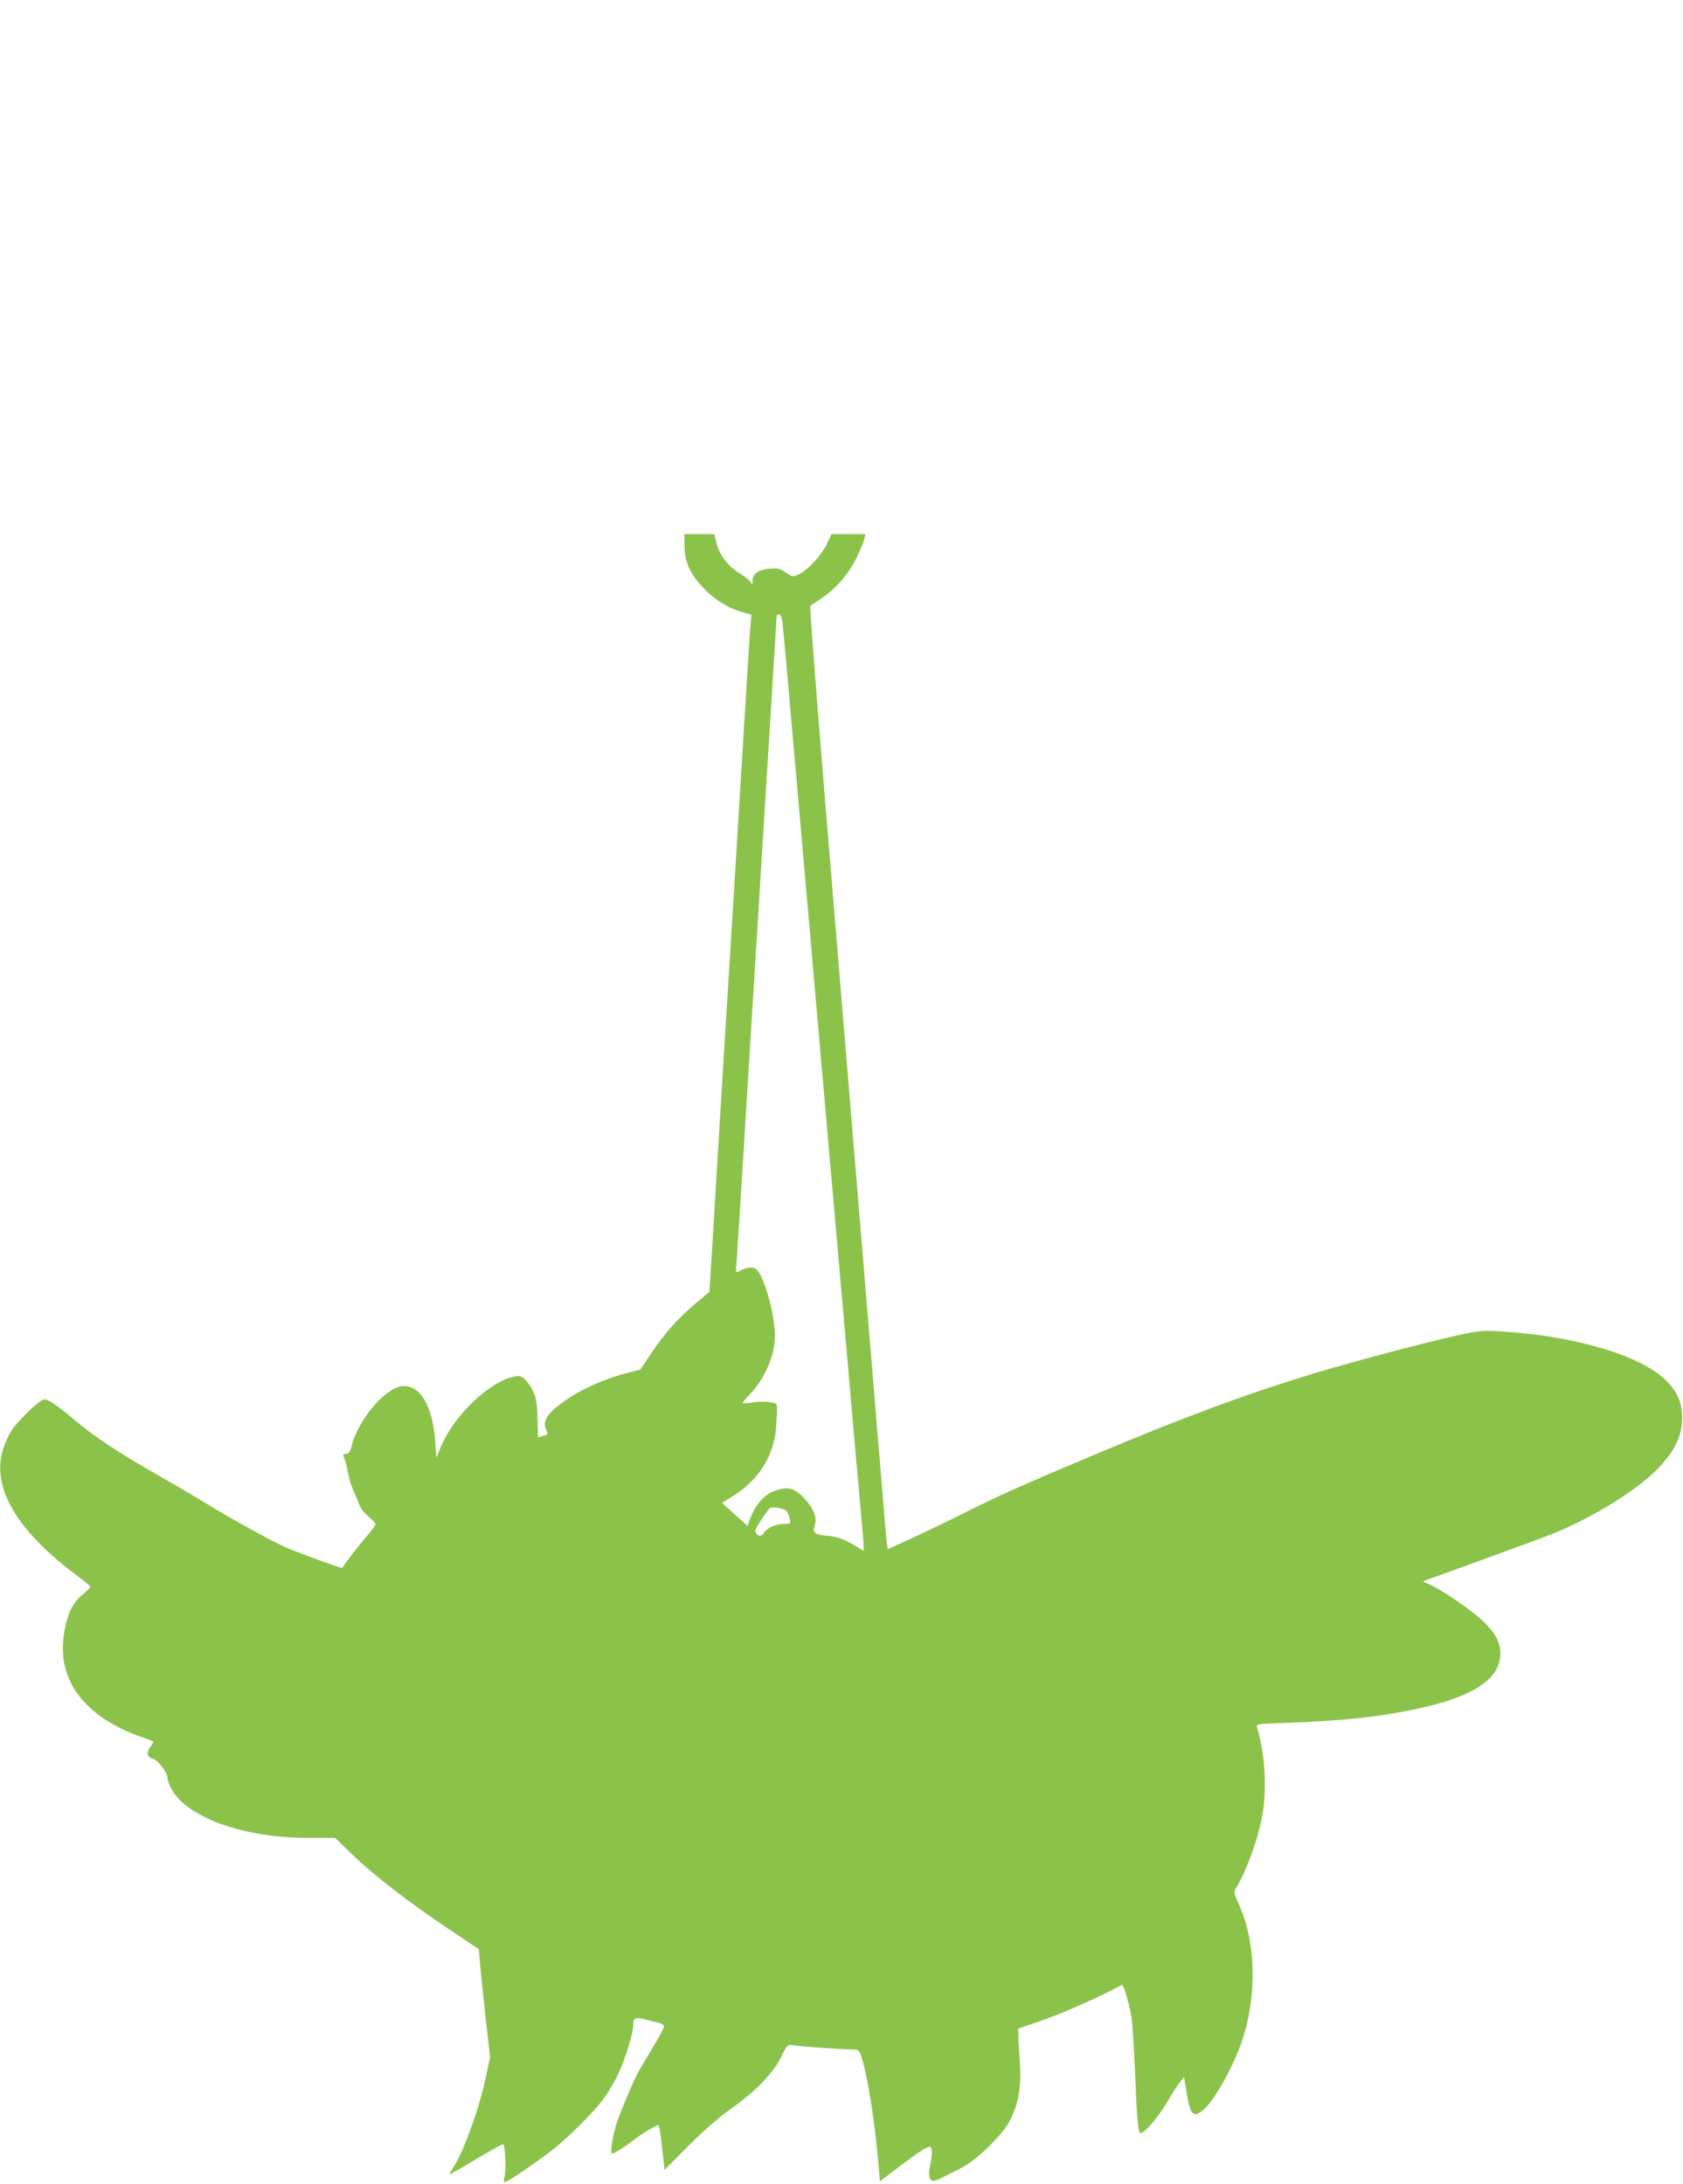 <?xml version="1.0" standalone="no"?>
<!DOCTYPE svg PUBLIC "-//W3C//DTD SVG 20010904//EN"
 "http://www.w3.org/TR/2001/REC-SVG-20010904/DTD/svg10.dtd">
<svg version="1.0" xmlns="http://www.w3.org/2000/svg"
 width="986pt" height="1280pt" viewBox="0 0 986 1280"
 preserveAspectRatio="xMidYMid meet">
<g transform="translate(0,1280) scale(0.1,-0.1)"
fill="#8bc34a" stroke="none">
<path d="M4010 9598 c2 -91 30 -155 103 -235 66 -72 148 -125 227 -147 l62
-18 -6 -76 c-4 -42 -20 -297 -36 -567 -17 -269 -39 -636 -50 -815 -11 -179
-42 -688 -70 -1133 -27 -444 -57 -935 -66 -1092 l-18 -285 -77 -65 c-109 -92
-184 -176 -260 -290 l-67 -100 -83 -22 c-114 -29 -246 -86 -332 -143 -125 -83
-163 -133 -138 -187 14 -30 14 -29 -20 -38 l-27 -7 -3 114 c-4 96 -8 120 -29
162 -14 28 -37 58 -51 69 -22 16 -31 17 -73 6 -126 -31 -312 -204 -391 -361
-25 -49 -46 -100 -47 -112 0 -11 -4 31 -8 94 -14 215 -95 346 -202 326 -101
-19 -252 -202 -289 -352 -8 -32 -16 -44 -30 -44 -22 0 -22 0 -8 -37 6 -15 14
-51 19 -80 5 -28 20 -75 33 -105 13 -29 30 -67 36 -84 7 -18 30 -46 52 -63 21
-18 39 -37 39 -43 0 -6 -24 -38 -53 -72 -41 -47 -134 -167 -142 -184 -3 -5
-257 88 -336 123 -84 37 -351 185 -479 266 -41 25 -156 93 -255 149 -235 134
-380 229 -497 328 -104 88 -154 122 -179 122 -26 0 -165 -136 -198 -193 -16
-29 -36 -76 -45 -106 -64 -218 80 -466 422 -724 50 -38 92 -72 92 -76 0 -4
-20 -24 -45 -44 -53 -44 -79 -92 -100 -179 -44 -186 -1 -345 129 -473 77 -76
192 -143 319 -185 37 -13 67 -25 67 -27 0 -2 -9 -16 -20 -31 -25 -33 -18 -60
16 -68 28 -7 84 -79 84 -108 0 -11 9 -38 20 -61 83 -171 420 -295 804 -295
l159 0 106 -102 c124 -120 326 -276 566 -436 l170 -114 7 -77 c3 -42 18 -184
32 -316 l27 -240 -26 -123 c-38 -182 -136 -450 -195 -532 -12 -17 -17 -30 -13
-30 5 0 76 41 157 90 82 50 152 88 155 84 11 -10 17 -158 7 -187 -4 -15 -6
-31 -2 -34 7 -7 116 65 256 168 106 78 282 253 339 338 24 35 58 96 77 136 37
80 84 233 84 274 0 47 10 52 70 37 30 -8 67 -17 83 -20 15 -4 27 -13 27 -21 0
-8 -29 -63 -65 -122 -35 -60 -71 -119 -79 -133 -27 -46 -105 -228 -130 -302
-26 -79 -44 -188 -30 -188 13 0 72 37 134 85 30 23 74 52 96 63 l42 21 5 -21
c4 -12 12 -72 18 -133 l12 -111 141 142 c90 90 179 167 246 215 146 103 248
208 296 304 34 70 40 75 63 71 30 -7 297 -26 354 -26 32 0 39 -4 48 -27 35
-91 80 -360 103 -617 l11 -129 106 81 c117 89 168 122 187 122 15 0 15 -48 1
-110 -12 -53 -5 -90 17 -90 9 0 33 8 53 19 20 10 67 33 104 52 94 45 252 198
296 287 49 98 65 194 56 337 -5 66 -9 137 -9 159 l-1 38 150 52 c115 40 328
134 457 204 10 5 47 -117 57 -193 6 -38 15 -185 21 -325 11 -276 18 -350 32
-350 23 0 100 88 149 171 30 51 66 107 80 125 l26 33 15 -95 c22 -130 39 -147
99 -97 54 46 144 197 203 343 111 271 113 625 3 863 -27 60 -29 71 -18 89 63
102 132 290 157 433 27 156 15 357 -31 511 -7 21 -4 22 172 28 278 11 444 25
628 56 428 72 625 183 625 351 0 64 -29 119 -101 189 -58 56 -230 176 -299
208 l-54 25 34 13 c90 31 597 217 695 254 231 87 507 253 639 385 105 106 151
198 151 304 0 92 -26 153 -95 222 -146 146 -535 261 -965 287 -113 7 -128 5
-265 -25 -202 -46 -610 -154 -825 -219 -390 -118 -740 -247 -1270 -469 -454
-191 -564 -240 -800 -358 -110 -55 -253 -123 -317 -152 l-117 -53 -6 41 c-3
23 -16 179 -30 347 -23 282 -65 787 -330 3984 -52 633 -92 1152 -88 1156 5 3
34 23 66 44 85 57 160 144 206 239 22 45 42 94 45 110 l6 27 -99 0 -100 0 -24
-52 c-30 -67 -114 -159 -165 -182 -39 -18 -39 -18 -78 9 -33 23 -47 26 -91 23
-69 -6 -103 -29 -104 -71 0 -25 -2 -28 -8 -13 -4 11 -34 36 -66 55 -70 43
-121 109 -138 180 l-12 51 -88 0 -88 0 1 -72z m574 -445 c3 -27 17 -176 31
-333 13 -157 43 -490 65 -740 22 -250 67 -765 100 -1145 33 -379 74 -841 90
-1025 16 -184 57 -645 90 -1025 33 -379 69 -788 80 -907 11 -119 20 -228 20
-242 l0 -25 -57 35 c-63 38 -104 51 -173 56 -55 4 -71 20 -57 59 17 43 -7 102
-61 159 -55 56 -88 68 -151 51 -79 -21 -134 -80 -170 -181 l-11 -32 -75 67
-75 68 61 38 c154 94 245 240 256 409 9 148 13 133 -35 143 -24 5 -68 4 -102
-1 -33 -5 -60 -7 -60 -4 0 3 19 26 43 51 90 96 147 229 147 342 0 130 -66 361
-112 393 -20 15 -53 10 -97 -13 -21 -12 -22 -11 -16 51 3 35 26 392 50 793 25
402 54 874 65 1050 76 1224 120 1935 120 1944 0 6 6 11 14 11 9 0 16 -16 20
-47z m23 -5206 c7 -7 15 -27 19 -45 6 -31 6 -32 -30 -32 -47 0 -101 -23 -118
-49 -15 -25 -31 -27 -48 -6 -10 12 -5 26 30 79 23 36 47 67 53 70 18 8 80 -4
94 -17z"/>
</g>
</svg>

